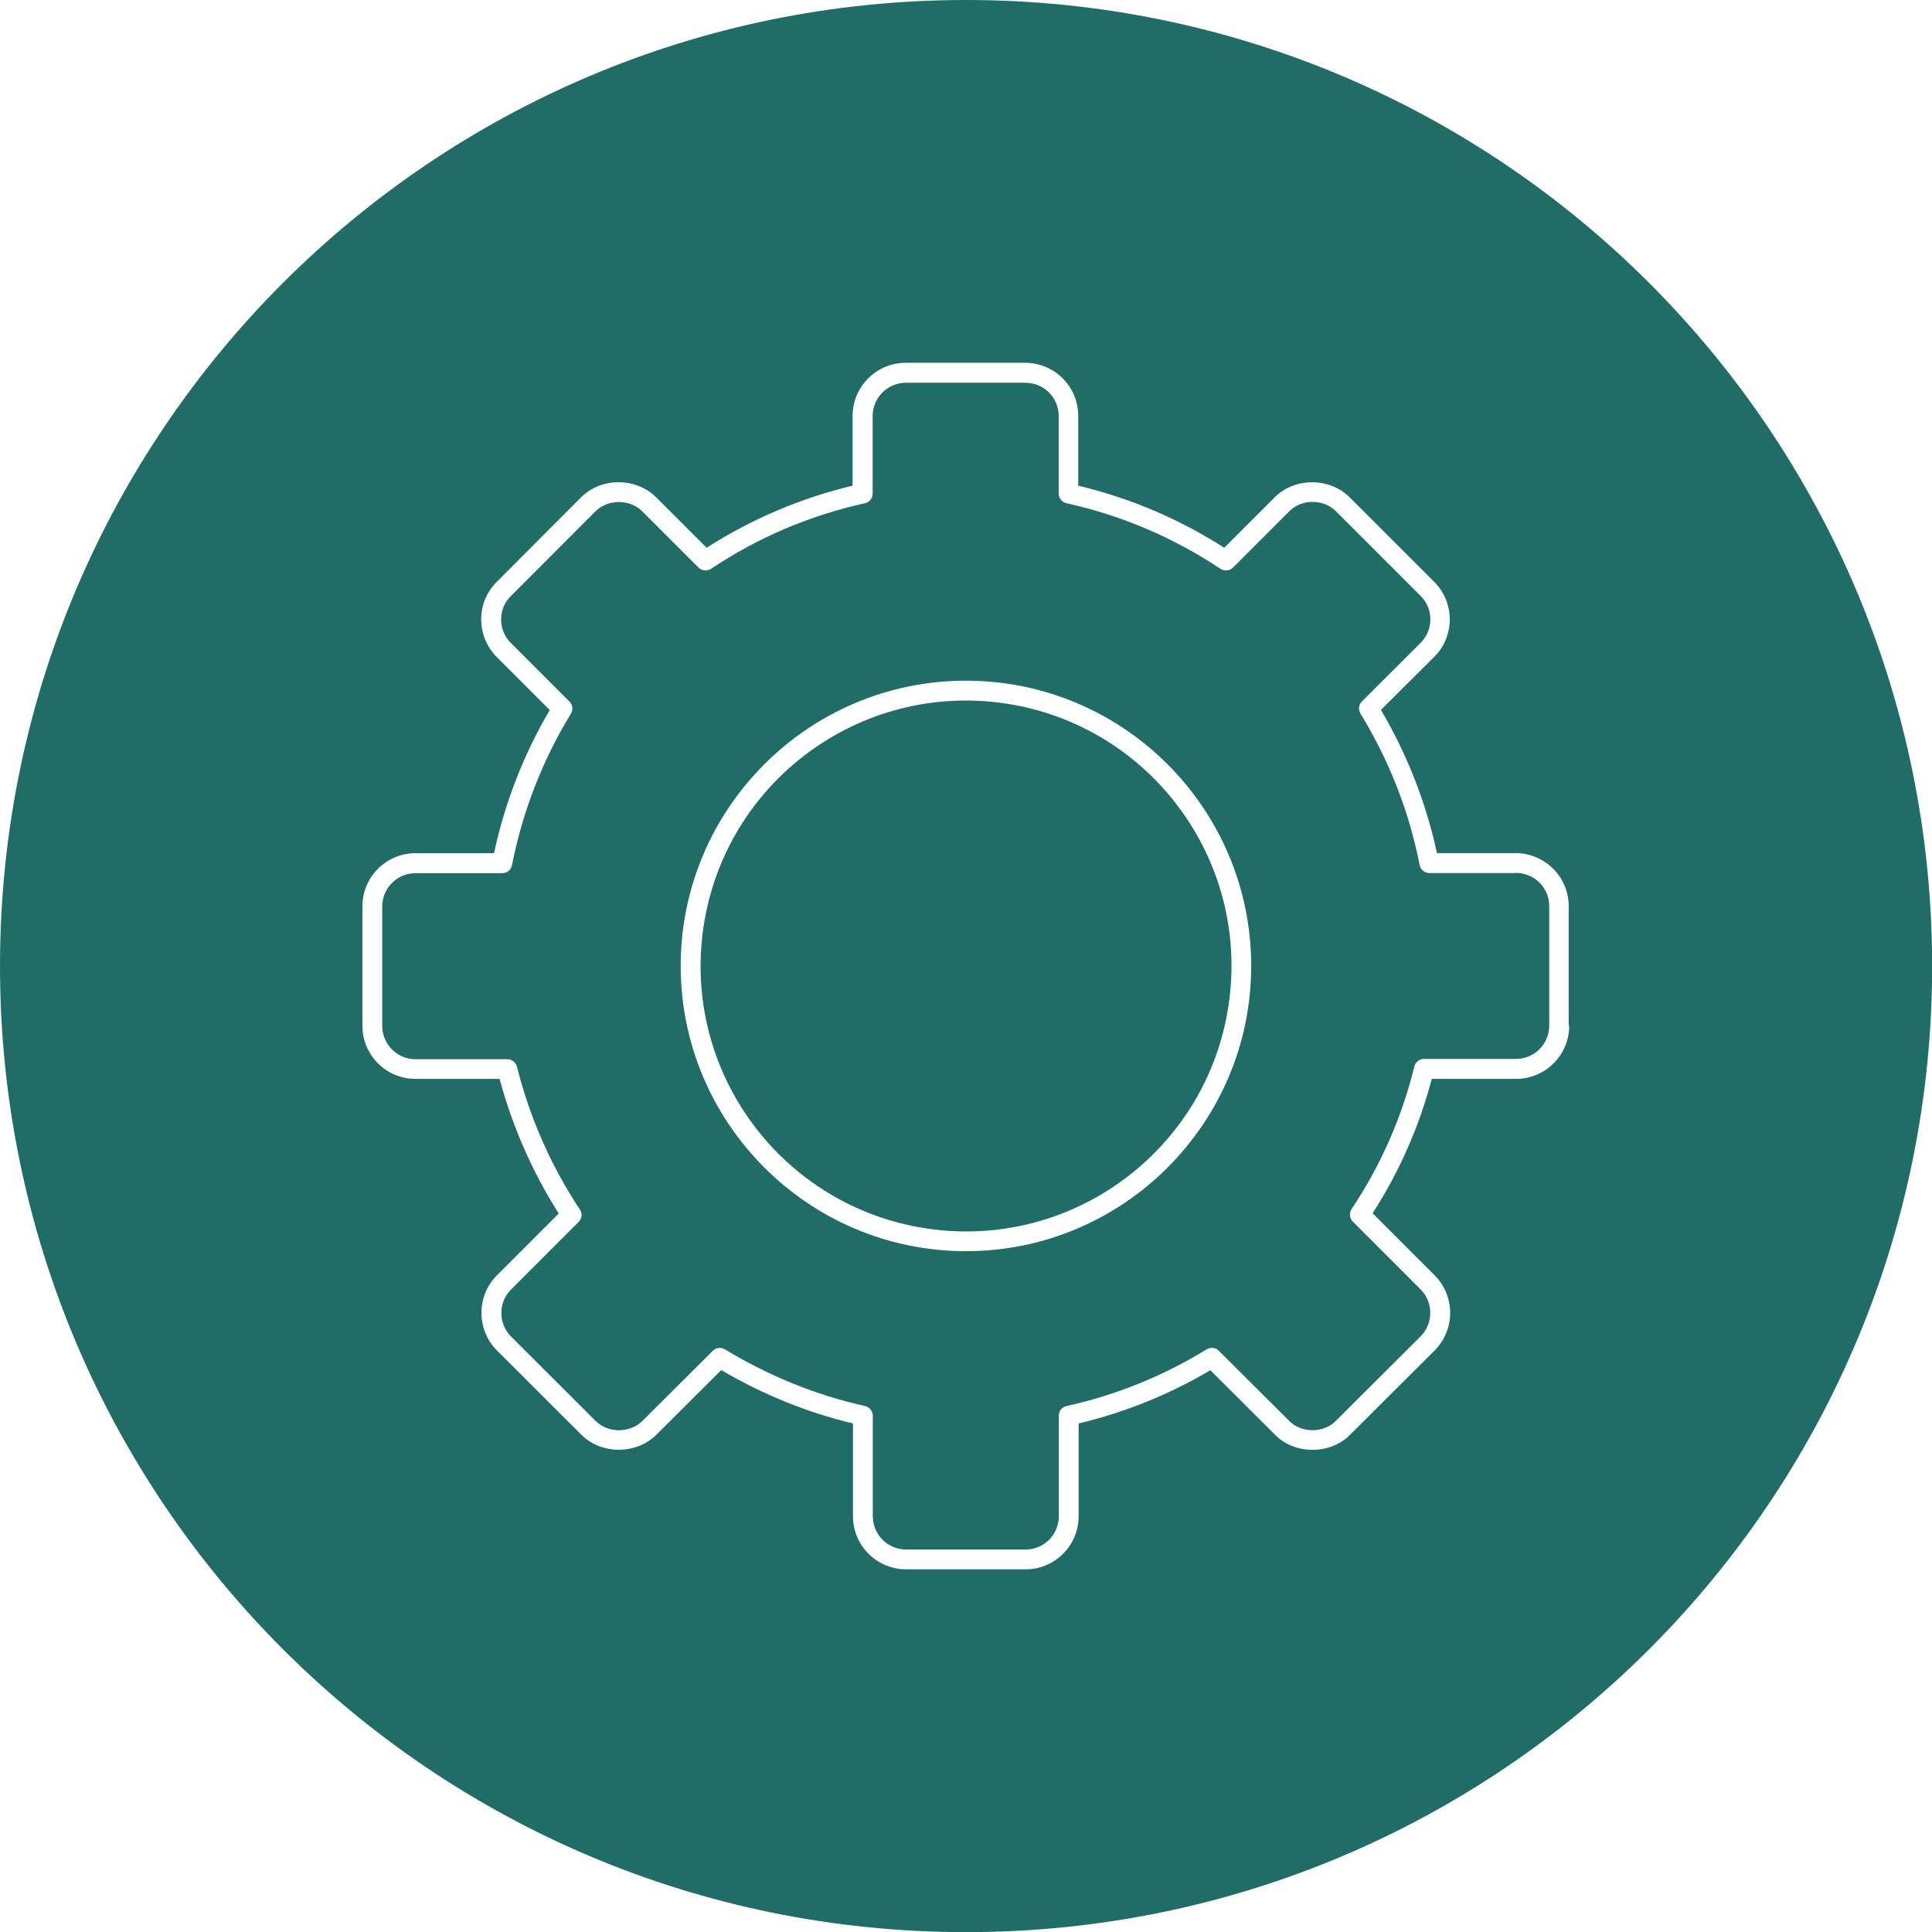 <svg xmlns="http://www.w3.org/2000/svg" id="Camada_2" viewBox="0 0 146.23 146.23"><defs><style>.cls-1{fill:#206d68;}</style></defs><g id="Camada_1-2"><circle class="cls-1" cx="73.12" cy="73.12" r="20.09" transform="translate(-8.39 136.75) rotate(-82.98)"></circle><path class="cls-1" d="m114.75,66.08h-6.56c-.36,0-.67-.25-.74-.61-.79-4.04-2.3-7.9-4.48-11.46-.18-.3-.13-.68.11-.92l4.44-4.43c.48-.48.74-1.11.74-1.79,0-.67-.26-1.3-.73-1.76l-6.41-6.41c-.94-.95-2.61-.95-3.54,0l-4.26,4.26c-.25.25-.65.29-.95.09-3.56-2.37-7.48-4.04-11.65-4.96-.34-.08-.59-.38-.59-.73v-5.88c0-1.39-1.13-2.51-2.51-2.51h-9.05c-1.39,0-2.52,1.13-2.52,2.51v5.88c0,.35-.24.66-.59.73-4.17.92-8.09,2.59-11.64,4.96-.3.2-.69.16-.95-.09l-4.25-4.25c-.95-.95-2.61-.95-3.56,0l-6.39,6.4c-.48.47-.74,1.1-.74,1.77,0,.68.26,1.32.74,1.79l4.43,4.43c.25.25.29.63.11.92-2.16,3.54-3.66,7.4-4.46,11.47-.07.35-.38.6-.74.6h-6.56c-1.39,0-2.52,1.13-2.52,2.51v9.05c0,1.39,1.13,2.52,2.52,2.52h6.95c.34,0,.64.23.73.57.97,3.87,2.57,7.5,4.76,10.81.2.3.16.69-.1.94l-5.11,5.11c-.98.98-.98,2.58,0,3.56l6.39,6.38c.95.95,2.61.95,3.56,0l5.32-5.3c.14-.14.34-.22.53-.22.13,0,.27.04.39.11,3.33,2.02,6.9,3.47,10.6,4.29.34.08.59.38.59.73v7.61c0,1.39,1.13,2.52,2.52,2.52h9.05c1.39,0,2.51-1.13,2.51-2.52v-7.61c0-.35.24-.66.59-.73,3.76-.83,7.32-2.28,10.6-4.29.29-.18.68-.14.92.11l5.32,5.3c.94.95,2.61.95,3.54,0l6.41-6.39c.98-.98.98-2.58,0-3.56l-5.13-5.13c-.25-.25-.29-.65-.09-.95,2.2-3.29,3.8-6.92,4.75-10.79.08-.33.38-.57.73-.57h6.96c1.39,0,2.52-1.13,2.52-2.52v-9.05c0-1.39-1.13-2.51-2.52-2.51Zm-41.64,28.62c-11.9,0-21.59-9.68-21.59-21.59s9.68-21.59,21.59-21.59,21.59,9.68,21.59,21.59-9.68,21.59-21.59,21.59Z"></path><path class="cls-1" d="m73.12,0C32.73,0,0,32.73,0,73.12s32.73,73.12,73.12,73.12,73.12-32.73,73.12-73.12S113.5,0,73.12,0Zm45.65,77.64c0,2.21-1.8,4.02-4.02,4.02h-6.38c-.96,3.63-2.46,7.04-4.48,10.17l4.7,4.7c1.56,1.57,1.56,4.11,0,5.68l-6.41,6.39c-1.49,1.51-4.17,1.52-5.67,0l-4.9-4.89c-3.11,1.84-6.46,3.19-9.97,4.03v7.02c0,2.22-1.8,4.02-4.01,4.02h-9.05c-2.21,0-4.02-1.8-4.02-4.02v-7.02c-3.47-.83-6.82-2.19-9.97-4.04l-4.91,4.89c-1.52,1.52-4.16,1.52-5.68,0l-6.39-6.38c-1.56-1.57-1.56-4.12,0-5.68l4.68-4.68c-2-3.15-3.5-6.57-4.48-10.19h-6.37c-2.21,0-4.01-1.8-4.01-4.02v-9.05c0-2.21,1.8-4.01,4.01-4.01h5.95c.82-3.82,2.24-7.47,4.22-10.84l-4.01-4.01c-.76-.76-1.18-1.78-1.18-2.86,0-1.07.42-2.08,1.18-2.83l6.38-6.4c1.52-1.52,4.16-1.52,5.68,0l3.82,3.82c3.41-2.18,7.12-3.76,11.05-4.7v-5.28c0-2.21,1.8-4.02,4.02-4.02h9.05c2.21,0,4.01,1.8,4.01,4.02v5.28c3.93.94,7.65,2.52,11.05,4.7l3.82-3.82c1.49-1.51,4.16-1.52,5.67,0l6.4,6.4c.75.74,1.17,1.75,1.18,2.82,0,1.08-.41,2.1-1.18,2.86l-4.03,4.01c2,3.4,3.42,7.04,4.24,10.84h5.95c2.21,0,4.02,1.8,4.02,4.01v9.05Z"></path></g></svg>